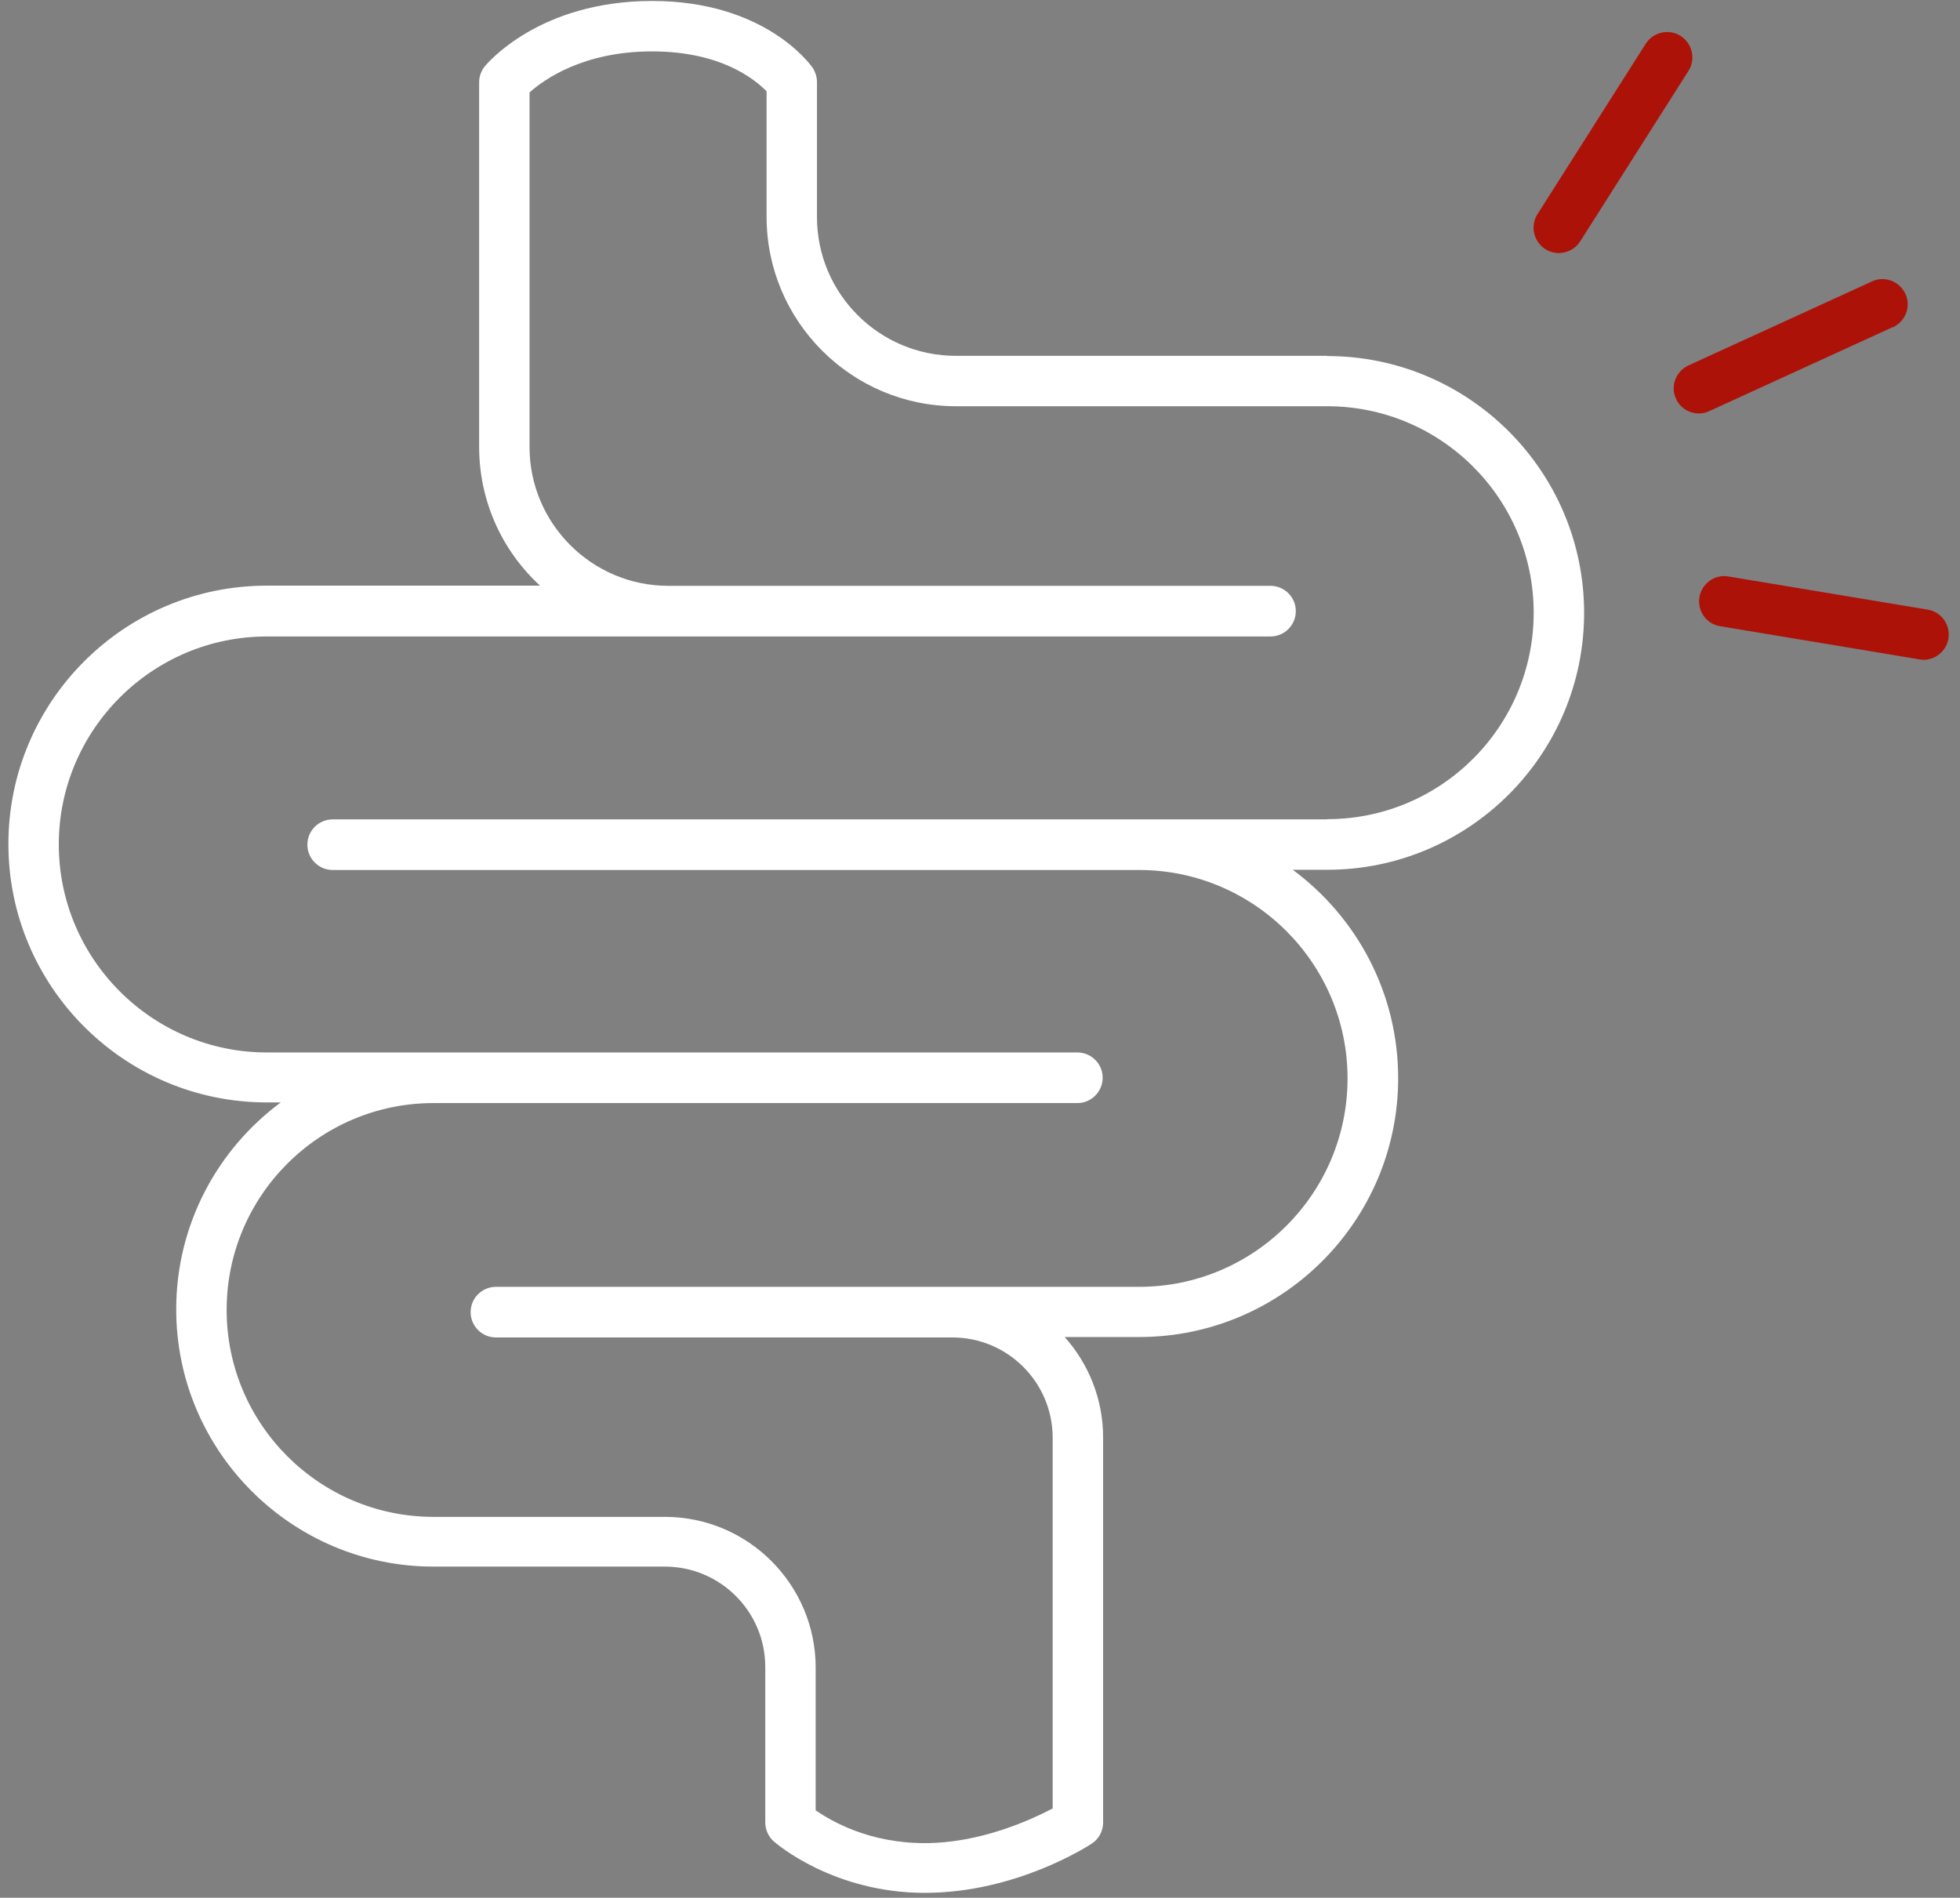 <svg width="63" height="61" viewBox="0 0 63 61" fill="none" xmlns="http://www.w3.org/2000/svg">
<rect x="0" y="0" width="63" height="61" fill="#808080" stroke="none"/>
<path d="M42.654 11.438H30.722C28.259 11.438 26.26 9.438 26.26 6.976V2.641C26.26 2.479 26.211 2.318 26.12 2.178C26.057 2.087 24.598 0.031 20.964 0.031C17.33 0.031 15.668 2.038 15.59 2.122C15.471 2.269 15.401 2.451 15.401 2.641V14.363C15.401 16.124 16.151 17.716 17.358 18.825H8.575C3.994 18.825 0.27 22.549 0.27 27.13C0.27 31.711 3.994 35.436 8.575 35.436H9.024C6.99 36.944 5.664 39.364 5.664 42.086C5.664 46.646 9.375 50.357 13.935 50.357H21.371C23.152 50.357 24.598 51.802 24.598 53.584V58.579C24.598 58.81 24.696 59.035 24.871 59.189C24.948 59.259 26.786 60.844 29.726 60.844C32.665 60.844 34.987 59.329 35.085 59.266C35.317 59.119 35.457 58.859 35.457 58.586V46.204C35.457 44.969 34.987 43.833 34.222 42.977H36.621C41.209 42.977 44.941 39.245 44.941 34.657C44.941 31.915 43.608 29.48 41.553 27.958H42.661C47.214 27.958 50.918 24.254 50.918 19.701C50.918 15.149 47.214 11.445 42.661 11.445L42.654 11.438ZM42.654 26.338H10.694C10.245 26.338 9.88 26.702 9.88 27.151C9.88 27.6 10.245 27.965 10.694 27.965H36.614C40.304 27.965 43.314 30.968 43.314 34.664C43.314 38.361 40.311 41.364 36.614 41.364H15.941C15.492 41.364 15.127 41.728 15.127 42.178C15.127 42.626 15.492 42.991 15.941 42.991H30.61C32.391 42.991 33.836 44.436 33.836 46.218V58.13C33.128 58.501 31.514 59.245 29.726 59.245C27.937 59.245 26.744 58.55 26.218 58.193V53.605C26.218 50.932 24.043 48.758 21.371 48.758H13.935C10.266 48.758 7.285 45.776 7.285 42.107C7.285 38.438 10.266 35.457 13.935 35.457H34.629C35.078 35.457 35.443 35.092 35.443 34.643C35.443 34.194 35.078 33.83 34.629 33.83H8.575C4.892 33.83 1.89 30.827 1.89 27.144C1.89 23.461 4.892 20.459 8.575 20.459H40.837C41.286 20.459 41.651 20.094 41.651 19.645C41.651 19.196 41.286 18.831 40.837 18.831H21.483C19.021 18.831 17.021 16.825 17.021 14.37V2.971C17.477 2.564 18.74 1.652 20.957 1.652C23.174 1.652 24.261 2.55 24.64 2.935V6.969C24.64 10.322 27.369 13.058 30.729 13.058H42.661C46.323 13.058 49.297 16.032 49.297 19.694C49.297 23.356 46.323 26.331 42.661 26.331L42.654 26.338Z" fill="white"/>
<path d="M49.671 8.008C49.804 8.092 49.958 8.134 50.106 8.134C50.372 8.134 50.639 8.001 50.793 7.756L54.273 2.277C54.511 1.898 54.399 1.4 54.02 1.154C53.641 0.916 53.143 1.028 52.898 1.407L49.418 6.886C49.18 7.265 49.292 7.763 49.671 8.008Z" fill="#AD1208"/>
<path d="M60.845 10.519C61.252 10.329 61.434 9.852 61.245 9.446C61.055 9.039 60.578 8.856 60.171 9.046L54.272 11.746C53.865 11.936 53.682 12.413 53.872 12.82C54.005 13.114 54.3 13.29 54.608 13.29C54.721 13.29 54.833 13.269 54.945 13.213L60.845 10.512V10.519Z" fill="#AD1208"/>
<path d="M61.961 19.596L55.557 18.53C55.115 18.453 54.701 18.754 54.624 19.196C54.553 19.638 54.848 20.059 55.29 20.129L61.695 21.195C61.737 21.202 61.786 21.209 61.828 21.209C62.214 21.209 62.558 20.929 62.628 20.529C62.698 20.087 62.403 19.666 61.961 19.596Z" fill="#AD1208"/>
</svg>

